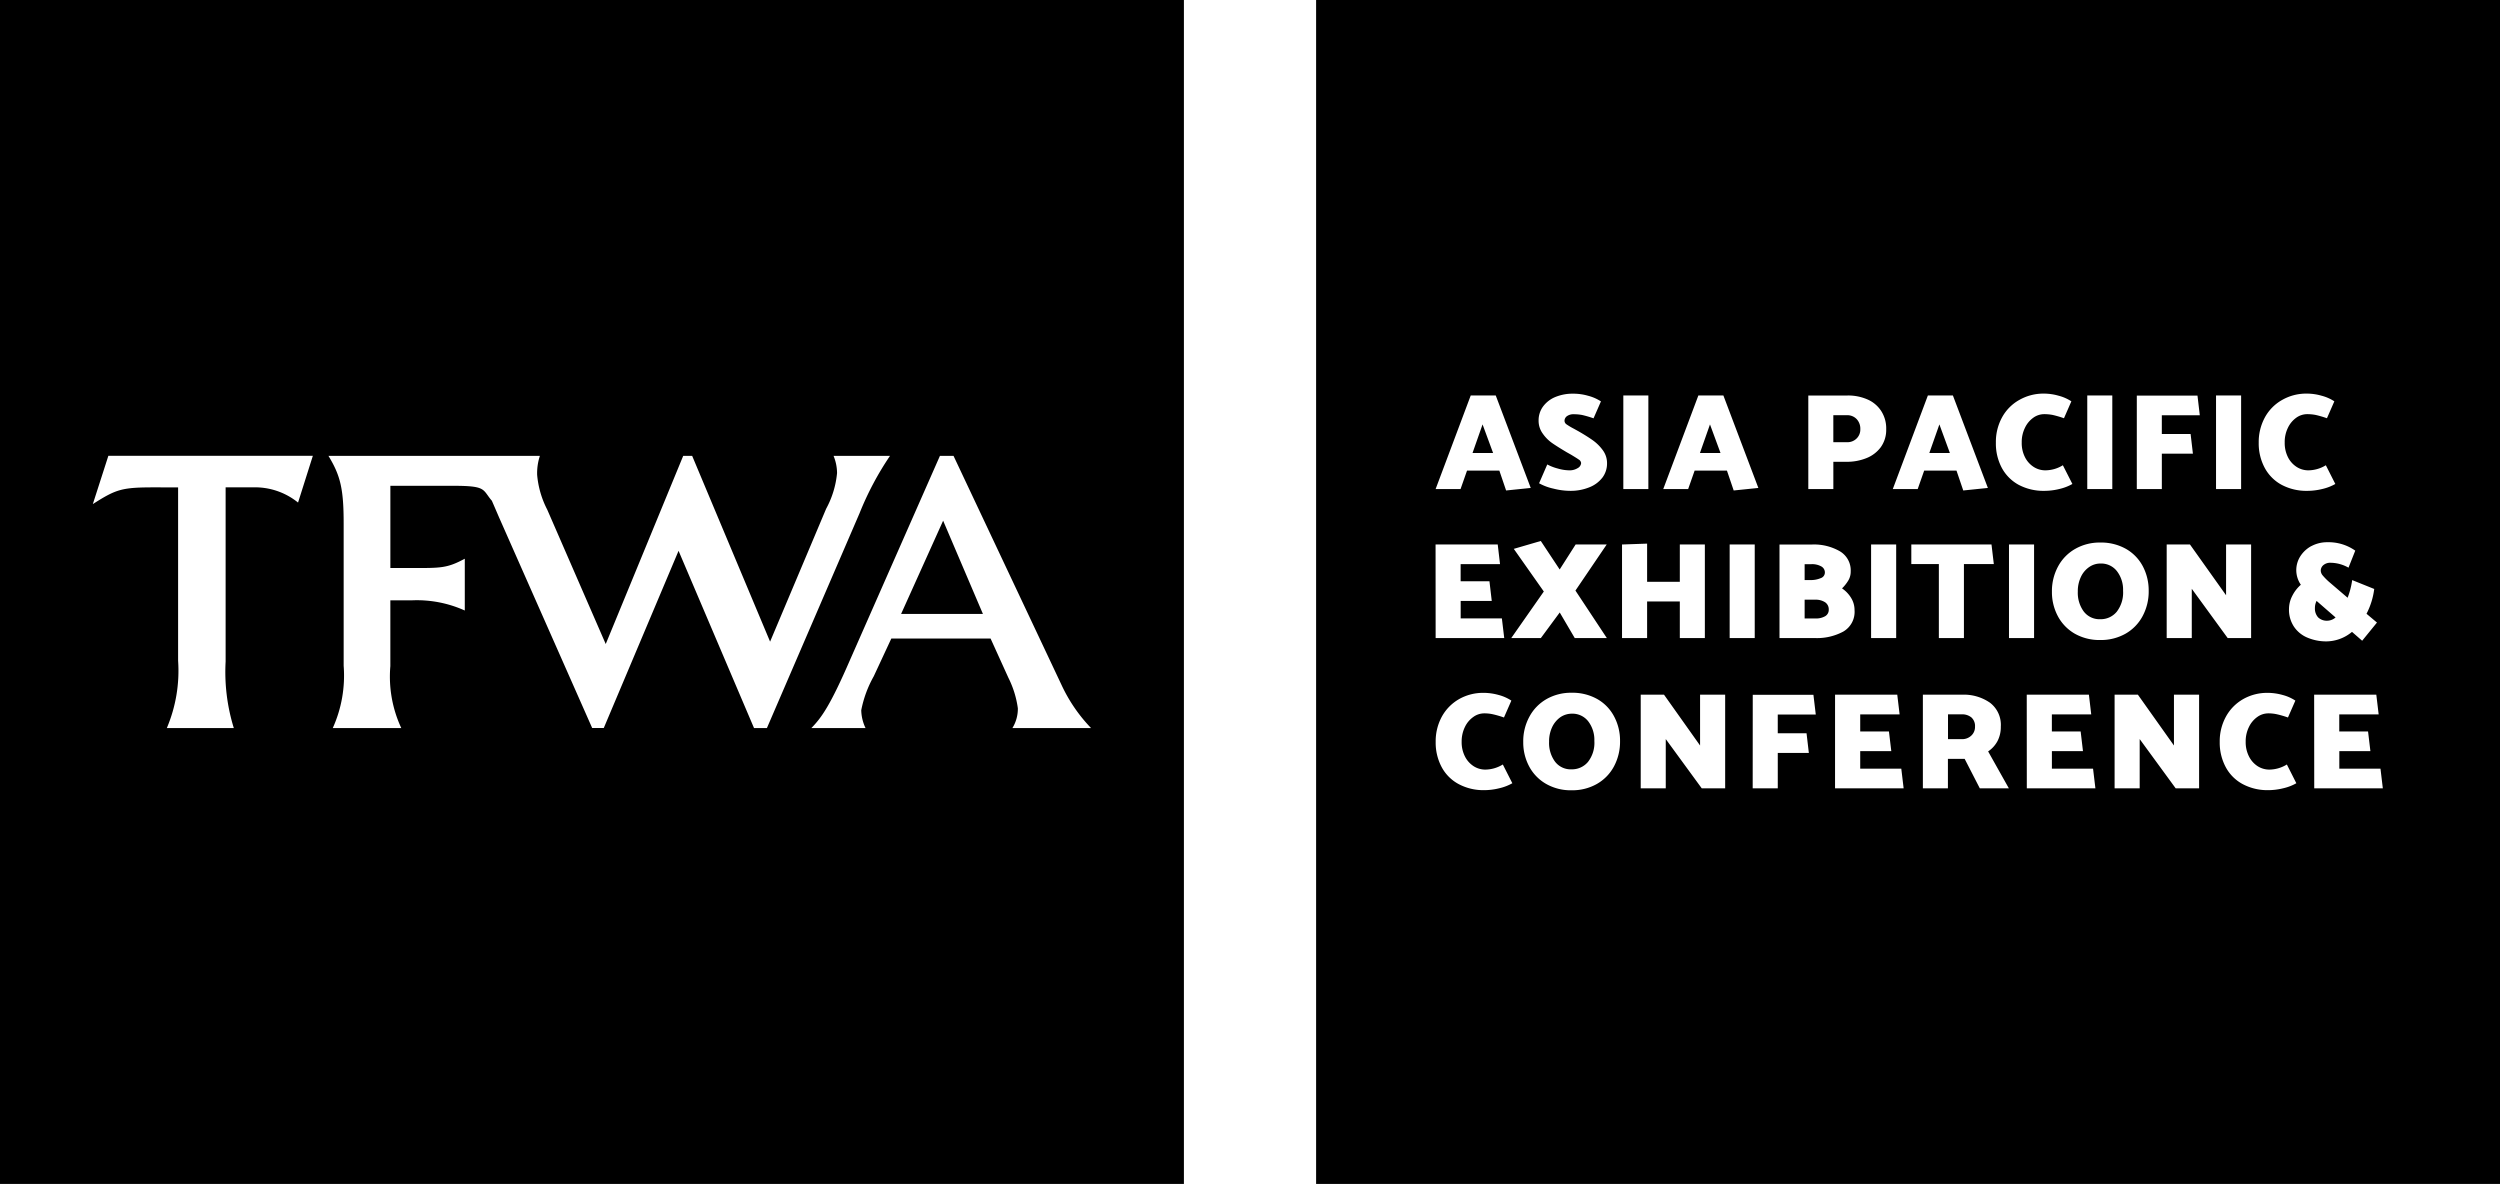 <svg xmlns="http://www.w3.org/2000/svg" width="168.932" height="80" viewBox="0 0 168.932 80">
  <path id="logo_asia" data-name="logo asia" d="M2717.933-9233v-80h80v80Zm15.58-32.767a2.987,2.987,0,0,0-1.162,1.186,3.462,3.462,0,0,0-.421,1.718,3.429,3.429,0,0,0,.4,1.652,2.952,2.952,0,0,0,1.141,1.178,3.341,3.341,0,0,0,1.727.433,3.349,3.349,0,0,0,1.7-.423,2.974,2.974,0,0,0,1.159-1.183,3.539,3.539,0,0,0,.414-1.723,3.451,3.451,0,0,0-.4-1.657,2.9,2.9,0,0,0-1.136-1.176,3.418,3.418,0,0,0-1.743-.428A3.354,3.354,0,0,0,2733.513-9265.768Zm47.058.01a3.046,3.046,0,0,0-1.157,1.178,3.458,3.458,0,0,0-.421,1.716,3.51,3.51,0,0,0,.4,1.689,2.8,2.8,0,0,0,1.138,1.15,3.556,3.556,0,0,0,1.75.416,4.25,4.25,0,0,0,1.01-.129,3.231,3.231,0,0,0,.879-.339l-.64-1.267a2.3,2.3,0,0,1-1.2.346,1.462,1.462,0,0,1-.769-.227,1.669,1.669,0,0,1-.589-.659,2.11,2.11,0,0,1-.225-.993,2.184,2.184,0,0,1,.22-1,1.755,1.755,0,0,1,.566-.678,1.27,1.27,0,0,1,.732-.243,2.648,2.648,0,0,1,.582.059,6.617,6.617,0,0,1,.757.22l.5-1.141a2.9,2.9,0,0,0-.872-.384,3.823,3.823,0,0,0-.991-.14A3.3,3.3,0,0,0,2780.572-9265.758Zm-52.983,0a3.061,3.061,0,0,0-1.157,1.178,3.483,3.483,0,0,0-.418,1.716,3.506,3.506,0,0,0,.4,1.689,2.8,2.8,0,0,0,1.141,1.15,3.547,3.547,0,0,0,1.748.416,4.251,4.251,0,0,0,1.01-.129,3.253,3.253,0,0,0,.881-.339l-.643-1.267a2.3,2.3,0,0,1-1.2.346,1.455,1.455,0,0,1-.767-.227,1.676,1.676,0,0,1-.591-.659,2.11,2.11,0,0,1-.224-.993,2.213,2.213,0,0,1,.22-1,1.741,1.741,0,0,1,.568-.678,1.259,1.259,0,0,1,.729-.243,2.621,2.621,0,0,1,.582.059,6.756,6.756,0,0,1,.76.22l.5-1.141a2.9,2.9,0,0,0-.872-.384,3.811,3.811,0,0,0-.991-.14A3.3,3.3,0,0,0,2727.588-9265.758Zm57.791,6.025h4.635l-.159-1.33h-2.781v-1.183h2.1l-.159-1.33h-1.945v-1.154h2.662l-.159-1.332h-4.2Zm-9.363,0h1.583v-6.329H2775.9v3.436l-2.438-3.436h-1.573v6.329h1.695v-3.328Zm-10.059,0h4.635l-.159-1.33h-2.781v-1.183h2.1l-.157-1.33h-1.945v-1.154h2.66l-.157-1.332h-4.2Zm-4.2-1.991,1.024,1.991h1.963l-1.4-2.494a1.957,1.957,0,0,0,.629-.691,2.051,2.051,0,0,0,.227-.984,1.875,1.875,0,0,0-.734-1.617,3.1,3.1,0,0,0-1.872-.542h-2.66v6.329h1.692v-1.991Zm-8.758,1.991h4.635l-.159-1.33H2754.7v-1.183h2.1l-.159-1.33H2754.7v-1.154h2.662l-.159-1.332H2753Zm-5.565,0h1.695v-2.389h2.1l-.156-1.332h-1.945v-1.265h2.569l-.159-1.332h-4.1Zm-3.443,0h1.583v-6.329h-1.695v3.436l-2.438-3.436h-1.573v6.329h1.692v-3.328Zm41.194-16.37a2.026,2.026,0,0,0-.748.694,1.745,1.745,0,0,0-.271.935,1.754,1.754,0,0,0,.309.986,2.431,2.431,0,0,0-.582.755,1.936,1.936,0,0,0-.219.874,2.06,2.06,0,0,0,.341,1.211,2.026,2.026,0,0,0,.916.738,3.248,3.248,0,0,0,1.3.248,2.735,2.735,0,0,0,1.7-.643l.687.6,1-1.229-.706-.594a4.981,4.981,0,0,0,.521-1.676l-1.489-.6a5.444,5.444,0,0,1-.309,1.194l-1.2-1.026a4.1,4.1,0,0,1-.484-.483.525.525,0,0,1-.131-.327.49.49,0,0,1,.175-.367.711.711,0,0,1,.5-.161,2.5,2.5,0,0,1,1.2.332l.456-1.152a3.129,3.129,0,0,0-1.879-.568A2.243,2.243,0,0,0,2785.188-9276.1Zm-15.947.185a2.986,2.986,0,0,0-1.162,1.181,3.481,3.481,0,0,0-.421,1.718,3.441,3.441,0,0,0,.4,1.654,2.975,2.975,0,0,0,1.14,1.181,3.38,3.38,0,0,0,1.725.43,3.378,3.378,0,0,0,1.7-.423,2.963,2.963,0,0,0,1.157-1.183,3.513,3.513,0,0,0,.416-1.725,3.49,3.49,0,0,0-.4-1.657,2.927,2.927,0,0,0-1.136-1.171,3.428,3.428,0,0,0-1.746-.428A3.324,3.324,0,0,0,2769.24-9275.918Zm10.293,6.032h1.583v-6.324h-1.692v3.431l-2.44-3.431h-1.573v6.324h1.695v-3.33Zm-14.778,0h1.695v-6.324h-1.695Zm-6.6-5h1.861v5h1.694v-5h2.02l-.157-1.327h-5.418Zm-2.718,5h1.695v-6.324h-1.695Zm-6.189,0h2.393a3.745,3.745,0,0,0,1.921-.441,1.54,1.54,0,0,0,.757-1.444,1.559,1.559,0,0,0-.227-.82,2.079,2.079,0,0,0-.619-.652,2.625,2.625,0,0,0,.428-.54,1.177,1.177,0,0,0,.159-.605,1.5,1.5,0,0,0-.741-1.367,3.5,3.5,0,0,0-1.865-.453h-2.206Zm-3.368,0h1.694v-6.324h-1.694Zm-3.368-2.475v2.475h1.692v-6.324h-1.692v2.52H2740.3v-2.578l-1.695.059v6.324h1.695v-2.475Zm-7.1,2.475h2.169l-2.122-3.209,2.113-3.115h-2.1l-1.078,1.689-1.276-1.926-1.825.533,2.029,2.882-2.2,3.146h2l1.276-1.729Zm-9.4,0h4.635l-.159-1.327h-2.784v-1.183h2.1l-.156-1.33h-1.947v-1.157h2.662l-.156-1.327h-4.2Zm57.193-16.087a3.006,3.006,0,0,0-1.157,1.173,3.477,3.477,0,0,0-.418,1.711,3.5,3.5,0,0,0,.4,1.692,2.819,2.819,0,0,0,1.141,1.152,3.56,3.56,0,0,0,1.748.411,4.241,4.241,0,0,0,1.008-.126,3.231,3.231,0,0,0,.879-.339l-.64-1.265a2.3,2.3,0,0,1-1.2.344,1.455,1.455,0,0,1-.767-.227,1.67,1.67,0,0,1-.591-.657,2.133,2.133,0,0,1-.222-1,2.174,2.174,0,0,1,.217-.991,1.776,1.776,0,0,1,.568-.683,1.265,1.265,0,0,1,.732-.238,2.957,2.957,0,0,1,.58.054,6.928,6.928,0,0,1,.757.222l.5-1.143a2.906,2.906,0,0,0-.869-.381,3.6,3.6,0,0,0-.989-.141A3.274,3.274,0,0,0,2783.206-9285.973Zm-17.761,0a2.988,2.988,0,0,0-1.157,1.173,3.451,3.451,0,0,0-.418,1.711,3.5,3.5,0,0,0,.395,1.692,2.83,2.83,0,0,0,1.138,1.152,3.567,3.567,0,0,0,1.748.411,4.243,4.243,0,0,0,1.01-.126,3.262,3.262,0,0,0,.879-.339l-.643-1.265a2.283,2.283,0,0,1-1.2.344,1.455,1.455,0,0,1-.767-.227,1.67,1.67,0,0,1-.591-.657,2.1,2.1,0,0,1-.222-1,2.174,2.174,0,0,1,.218-.991,1.755,1.755,0,0,1,.568-.683,1.258,1.258,0,0,1,.729-.238,3,3,0,0,1,.582.054,6.959,6.959,0,0,1,.757.222l.5-1.143a2.906,2.906,0,0,0-.869-.381,3.616,3.616,0,0,0-.991-.141A3.271,3.271,0,0,0,2765.445-9285.973ZM2733-9280.345a3.568,3.568,0,0,0,.972.362,4.625,4.625,0,0,0,1.1.149,3.359,3.359,0,0,0,1.335-.243,2.055,2.055,0,0,0,.879-.659,1.583,1.583,0,0,0,.306-.958,1.466,1.466,0,0,0-.274-.869,2.973,2.973,0,0,0-.666-.671c-.26-.185-.587-.393-.977-.617l-.334-.185a4.438,4.438,0,0,1-.479-.285.3.3,0,0,1-.143-.243.39.39,0,0,1,.171-.32.748.748,0,0,1,.451-.126,3,3,0,0,1,.582.054,7.257,7.257,0,0,1,.757.222l.5-1.143a2.906,2.906,0,0,0-.869-.381,3.627,3.627,0,0,0-.991-.141,3.072,3.072,0,0,0-1.237.231,1.959,1.959,0,0,0-.823.647,1.576,1.576,0,0,0-.292.938,1.463,1.463,0,0,0,.278.879,2.557,2.557,0,0,0,.631.638q.354.246.986.622l.29.163c.241.146.416.253.524.33a.321.321,0,0,1,.164.238.421.421,0,0,1-.224.339,1.024,1.024,0,0,1-.594.154,2.869,2.869,0,0,1-.776-.126,3.127,3.127,0,0,1-.694-.271Zm28.206-.855.456,1.342,1.664-.171-2.363-6.247h-1.692l-2.37,6.322h1.683l.437-1.246Zm-15.512,0,.456,1.342,1.667-.171-2.363-6.247h-1.692l-2.372,6.322h1.683l.437-1.246Zm-15.379,0,.456,1.342,1.664-.171-2.363-6.247h-1.692l-2.372,6.322h1.685l.437-1.246Zm48.428,1.246h1.695v-6.322h-1.695Zm-5.354,0h1.692v-2.389h2.1l-.156-1.33h-1.945v-1.267h2.566l-.156-1.33h-4.1Zm-3.347,0h1.692v-6.322h-1.692Zm-18.85,0h1.692v-1.842h.893a3.507,3.507,0,0,0,1.325-.241,2.222,2.222,0,0,0,.982-.738,2,2,0,0,0,.372-1.225,2.163,2.163,0,0,0-.351-1.248,2.1,2.1,0,0,0-.937-.771,3.242,3.242,0,0,0-1.316-.257h-2.66Zm-12.5,0h1.692v-6.322h-1.692ZM2629-9233v-80h80v80Zm66.937-36.852,1.206,2.657a6.573,6.573,0,0,1,.636,2.055,2.49,2.49,0,0,1-.369,1.337h5.317a10.676,10.676,0,0,1-2-2.922l-7.295-15.473h-.918l-6.053,13.738c-1.37,3.16-1.949,3.95-2.634,4.656h3.66a2.927,2.927,0,0,1-.29-1.206,7.643,7.643,0,0,1,.844-2.291l1.188-2.552Zm-15.985,6.049h.87l6.264-14.526a20.37,20.37,0,0,1,2.054-3.868h-3.814a3.117,3.117,0,0,1,.236,1.159,6.273,6.273,0,0,1-.739,2.419l-3.786,8.976-5.266-12.554h-.605l-5.235,12.715-3.952-9.08a6.284,6.284,0,0,1-.682-2.347,3.729,3.729,0,0,1,.185-1.288h-14.288c.816,1.342,1.028,2.239,1.028,4.579v9.605a8.612,8.612,0,0,1-.736,4.21h4.63a8.24,8.24,0,0,1-.739-4.184v-4.448h1.449a7.875,7.875,0,0,1,3.581.688v-3.5c-1.213.654-1.631.629-3.606.629h-1.423v-5.556h4.249c2.265,0,1.956.245,2.6,1v-.012c.135.309.292.673.493,1.141l6.294,14.236h.785l5.053-11.972Zm-38.917-16.263v11.712a9.929,9.929,0,0,1-.762,4.551h4.527a12.817,12.817,0,0,1-.554-4.5v-11.766h1.842a4.62,4.62,0,0,1,3.052,1.028l1-3.16h-13.818l-1.05,3.263c1.6-1.023,1.973-1.131,4.209-1.131Zm93.041,18.529a2.124,2.124,0,0,1-.4-1.339,2.255,2.255,0,0,1,.208-.993,1.73,1.73,0,0,1,.559-.671,1.387,1.387,0,0,1,.778-.236,1.348,1.348,0,0,1,1.1.517,2.06,2.06,0,0,1,.414,1.325,2.088,2.088,0,0,1-.432,1.419,1.407,1.407,0,0,1-1.113.5A1.327,1.327,0,0,1,2734.076-9261.537Zm26.556-1.517v-1.676h.914a.973.973,0,0,1,.673.213.777.777,0,0,1,.238.619.789.789,0,0,1-.252.605.886.886,0,0,1-.643.238Zm25.011-8.229a.885.885,0,0,1-.217-.631,1.055,1.055,0,0,1,.112-.481l1.283,1.117a.877.877,0,0,1-.549.22A.841.841,0,0,1,2785.643-9271.283Zm-15.84-.4a2.141,2.141,0,0,1-.4-1.342,2.246,2.246,0,0,1,.21-.993,1.641,1.641,0,0,1,.559-.666,1.325,1.325,0,0,1,.776-.238,1.343,1.343,0,0,1,1.1.517,2.054,2.054,0,0,1,.414,1.325,2.115,2.115,0,0,1-.432,1.421,1.4,1.4,0,0,1-1.113.5A1.336,1.336,0,0,1,2769.8-9271.687Zm-18.859.475v-1.27h.718a1.15,1.15,0,0,1,.671.178.575.575,0,0,1,.241.493.491.491,0,0,1-.241.444,1.233,1.233,0,0,1-.652.154Zm-61.054-.309,2.84-6.3,2.688,6.3Zm61.054-2.288v-1.073h.456a1.267,1.267,0,0,1,.671.152.465.465,0,0,1,.241.428.4.4,0,0,1-.283.364,1.683,1.683,0,0,1-.7.129Zm8.426-8.587.68-1.931.708,1.931Zm-15.5,0,.678-1.931.711,1.931Zm-15.367,0,.678-1.931.711,1.931Zm24.38-.729v-1.823h.912a.867.867,0,0,1,.664.262.952.952,0,0,1,.248.688.84.84,0,0,1-.252.624.869.869,0,0,1-.64.25Z" transform="translate(-2629 9313.001)"/>
</svg>
